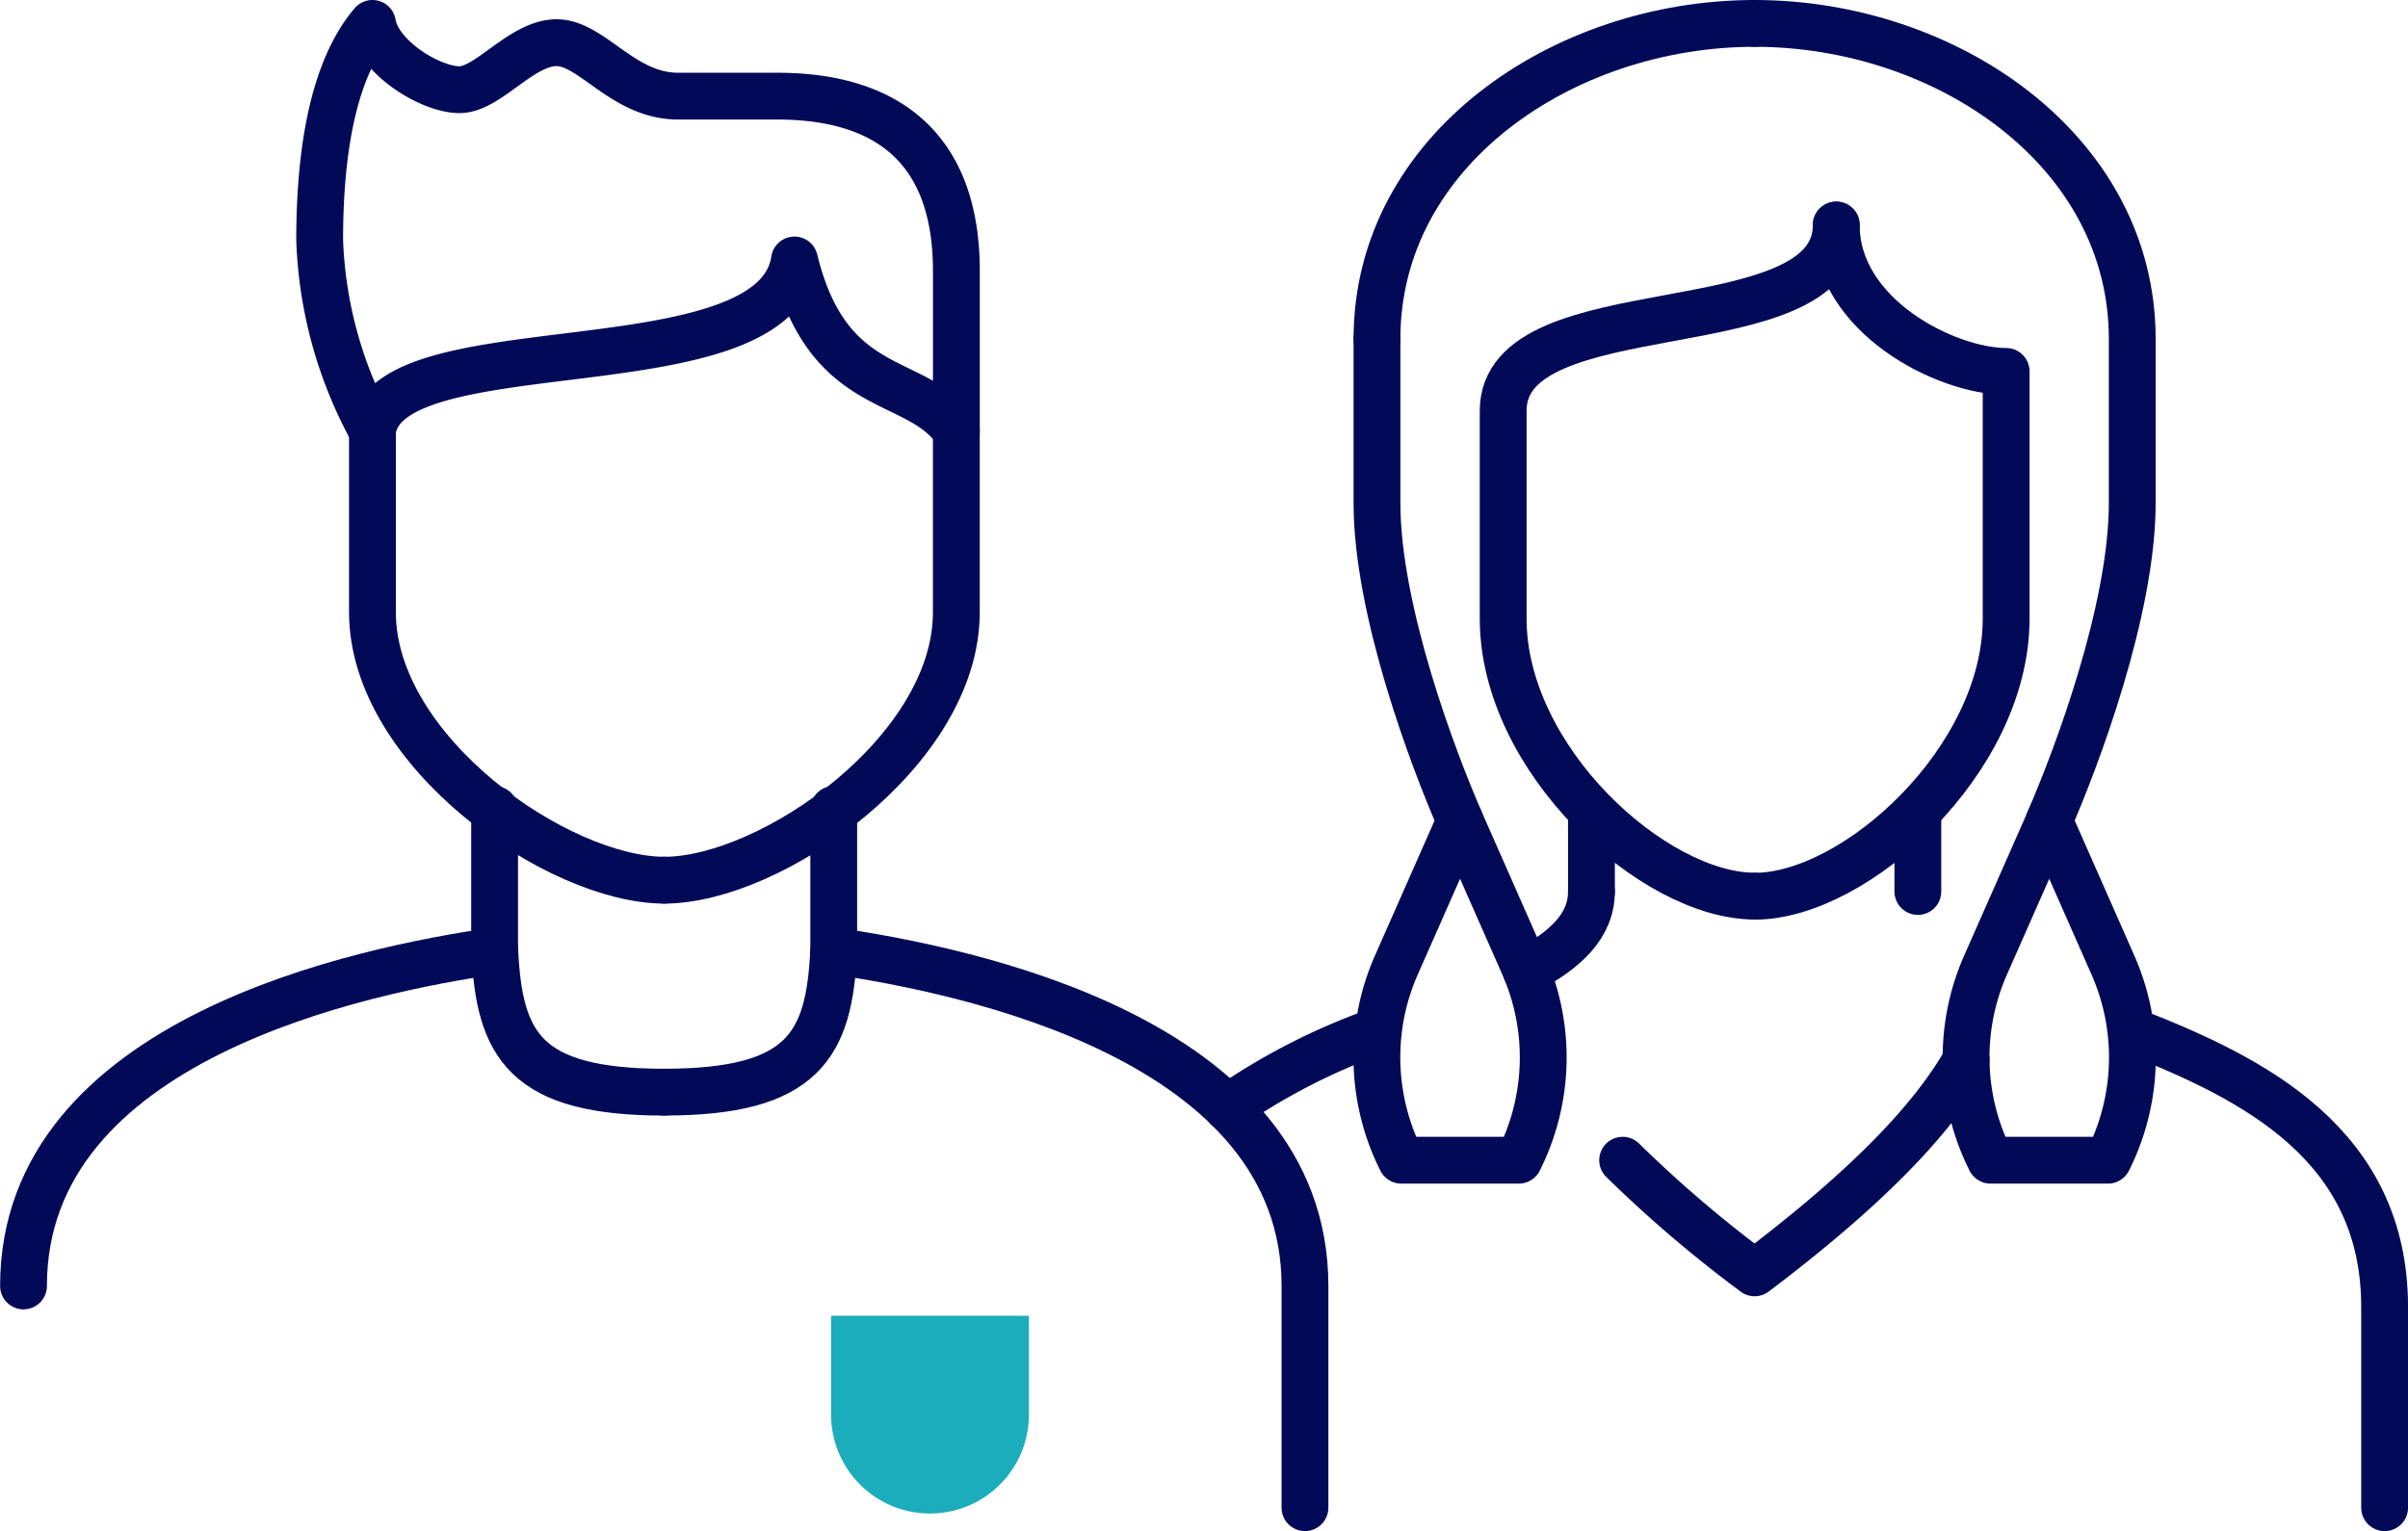 <svg xmlns="http://www.w3.org/2000/svg" width="77.15" height="49.071" viewBox="0 0 77.15 49.071">
  <g id="Group_4910" data-name="Group 4910" transform="translate(0.75 0.75)">
    <g id="Group_278" data-name="Group 278" transform="translate(0 0)">
      <g id="Group_277" data-name="Group 277">
        <path id="Path_812" data-name="Path 812" d="M838.166,1373.214c3.223,0,8.058-4.362,8.058-8.895v-7.926c-1.914,0-5.443-1.773-5.443-4.689" transform="translate(-782.699 -1345.24)" fill="none" stroke="#020a58" stroke-linecap="round" stroke-linejoin="round" stroke-width="1.5"/>
        <path id="Path_813" data-name="Path 813" d="M834.636,1351.7c0,3.987-10.672,1.979-10.672,5.957v6.658c0,4.532,4.834,8.895,8.057,8.895" transform="translate(-776.554 -1345.24)" fill="none" stroke="#020a58" stroke-linecap="round" stroke-linejoin="round" stroke-width="1.5"/>
        <line id="Line_466" data-name="Line 466" y1="2.267" transform="translate(50.238 25.555)" fill="none" stroke="#020a58" stroke-linecap="round" stroke-linejoin="round" stroke-width="1.5"/>
        <line id="Line_467" data-name="Line 467" y2="2.267" transform="translate(60.696 25.555)" fill="none" stroke="#020a58" stroke-linecap="round" stroke-linejoin="round" stroke-width="1.5"/>
        <path id="Path_814" data-name="Path 814" d="M859.5,1397.245c3.928,1.529,8.08,3.65,8.08,8.842v6.429" transform="translate(-791.929 -1364.945)" fill="none" stroke="#020a58" stroke-linecap="round" stroke-linejoin="round" stroke-width="1.5"/>
        <path id="Path_815" data-name="Path 815" d="M813.221,1397.219a20.541,20.541,0,0,0-4.828,2.471" transform="translate(-769.817 -1364.934)" fill="none" stroke="#020a58" stroke-linecap="round" stroke-linejoin="round" stroke-width="1.5"/>
        <path id="Path_816" data-name="Path 816" d="M827.355,1389.351c0,1.1-.827,1.873-2.091,2.542" transform="translate(-777.117 -1361.53)" fill="none" stroke="#020a58" stroke-linecap="round" stroke-linejoin="round" stroke-width="1.5"/>
        <path id="Path_817" data-name="Path 817" d="M830.712,1402.088a40.425,40.425,0,0,0,4.229,3.61c3.356-2.538,5.61-4.763,6.776-6.815" transform="translate(-779.474 -1365.654)" fill="none" stroke="#020a58" stroke-linecap="round" stroke-linejoin="round" stroke-width="1.5"/>
        <path id="Path_818" data-name="Path 818" d="M828.936,1340.311c-6.13,0-12.1,4.062-12.1,10.112" transform="translate(-773.469 -1340.311)" fill="none" stroke="#020a58" stroke-linecap="round" stroke-linejoin="round" stroke-width="1.5"/>
        <path id="Path_819" data-name="Path 819" d="M854.653,1396.235a7.33,7.33,0,0,0,.158-6.254l-2.04-4.624-2.041,4.624a7.329,7.329,0,0,0,.159,6.254Z" transform="translate(-787.865 -1359.801)" fill="none" stroke="#020a58" stroke-linecap="round" stroke-linejoin="round" stroke-width="1.5"/>
        <path id="Path_820" data-name="Path 820" d="M816.881,1392.107a7.33,7.33,0,0,0,.735,4.128h3.764a7.329,7.329,0,0,0,.158-6.254l-2.04-4.624-2.041,4.624a7.324,7.324,0,0,0-.577,2.126" transform="translate(-773.469 -1359.801)" fill="none" stroke="#020a58" stroke-linecap="round" stroke-linejoin="round" stroke-width="1.5"/>
        <path id="Path_821" data-name="Path 821" d="M847.6,1365.867c.874-2,2.664-6.753,2.664-10.184v-5.26c0-6.05-5.973-10.112-12.1-10.112" transform="translate(-782.699 -1340.311)" fill="none" stroke="#020a58" stroke-linecap="round" stroke-linejoin="round" stroke-width="1.5"/>
        <line id="Line_468" data-name="Line 468" y1="4.533" transform="translate(25.962 25.192)" fill="none" stroke="#020a58" stroke-linecap="round" stroke-linejoin="round" stroke-width="1.5"/>
        <line id="Line_469" data-name="Line 469" y1="4.533" transform="translate(15.097 25.192)" fill="none" stroke="#020a58" stroke-linecap="round" stroke-linejoin="round" stroke-width="1.5"/>
        <path id="Path_822" data-name="Path 822" d="M740.4,1403.446c0-7.937,10.932-10.133,15.1-10.738.143,3.018.959,4.527,5.433,4.527" transform="translate(-740.397 -1362.982)" fill="none" stroke="#020a58" stroke-linecap="round" stroke-linejoin="round" stroke-width="1.5"/>
        <path id="Path_823" data-name="Path 823" d="M797.114,1410.552v-7.107c0-7.937-10.933-10.133-15.1-10.738-.142,3.018-.959,4.527-5.432,4.527" transform="translate(-756.054 -1362.982)" fill="none" stroke="#020a58" stroke-linecap="round" stroke-linejoin="round" stroke-width="1.5"/>
        <path id="Path_824" data-name="Path 824" d="M769.461,1377.735c-3.412,0-9.353-4.13-9.353-8.584v-5.81" transform="translate(-748.925 -1350.276)" fill="none" stroke="#020a58" stroke-linecap="round" stroke-linejoin="round" stroke-width="1.5"/>
        <path id="Path_825" data-name="Path 825" d="M776.595,1377.735c3.413,0,9.354-4.13,9.354-8.584v-5.81" transform="translate(-756.059 -1350.276)" fill="none" stroke="#020a58" stroke-linecap="round" stroke-linejoin="round" stroke-width="1.5"/>
        <path id="Path_826" data-name="Path 826" d="M758.819,1353.377a13.672,13.672,0,0,1-1.691-6.12c0-2.125.236-5.232,1.691-6.946.182,1.1,1.869,2.125,2.789,2.125s1.98-1.507,3.112-1.507,2.122,1.713,3.89,1.713h3.177c3.592,0,5.74,1.735,5.74,5.6v5.131c-1.278-1.825-4.1-1.026-5.187-5.48C771.7,1352.147,759.283,1349.925,758.819,1353.377Z" transform="translate(-747.636 -1340.311)" fill="none" stroke="#020a58" stroke-linecap="round" stroke-linejoin="round" stroke-width="1.5"/>
        <path id="Path_827" data-name="Path 827" d="M819.5,1373.578c-.875-2-2.664-6.753-2.664-10.183v-5.26" transform="translate(-773.469 -1348.023)" fill="none" stroke="#020a58" stroke-linecap="round" stroke-linejoin="round" stroke-width="1.5"/>
      </g>
      <path id="Rectangle_138" data-name="Rectangle 138" d="M0,0H6.338a0,0,0,0,1,0,0V3.169A3.169,3.169,0,0,1,3.169,6.338h0A3.169,3.169,0,0,1,0,3.169V0A0,0,0,0,1,0,0Z" transform="translate(25.877 41.419)" fill="#1badbb"/>
    </g>
  </g>
</svg>
